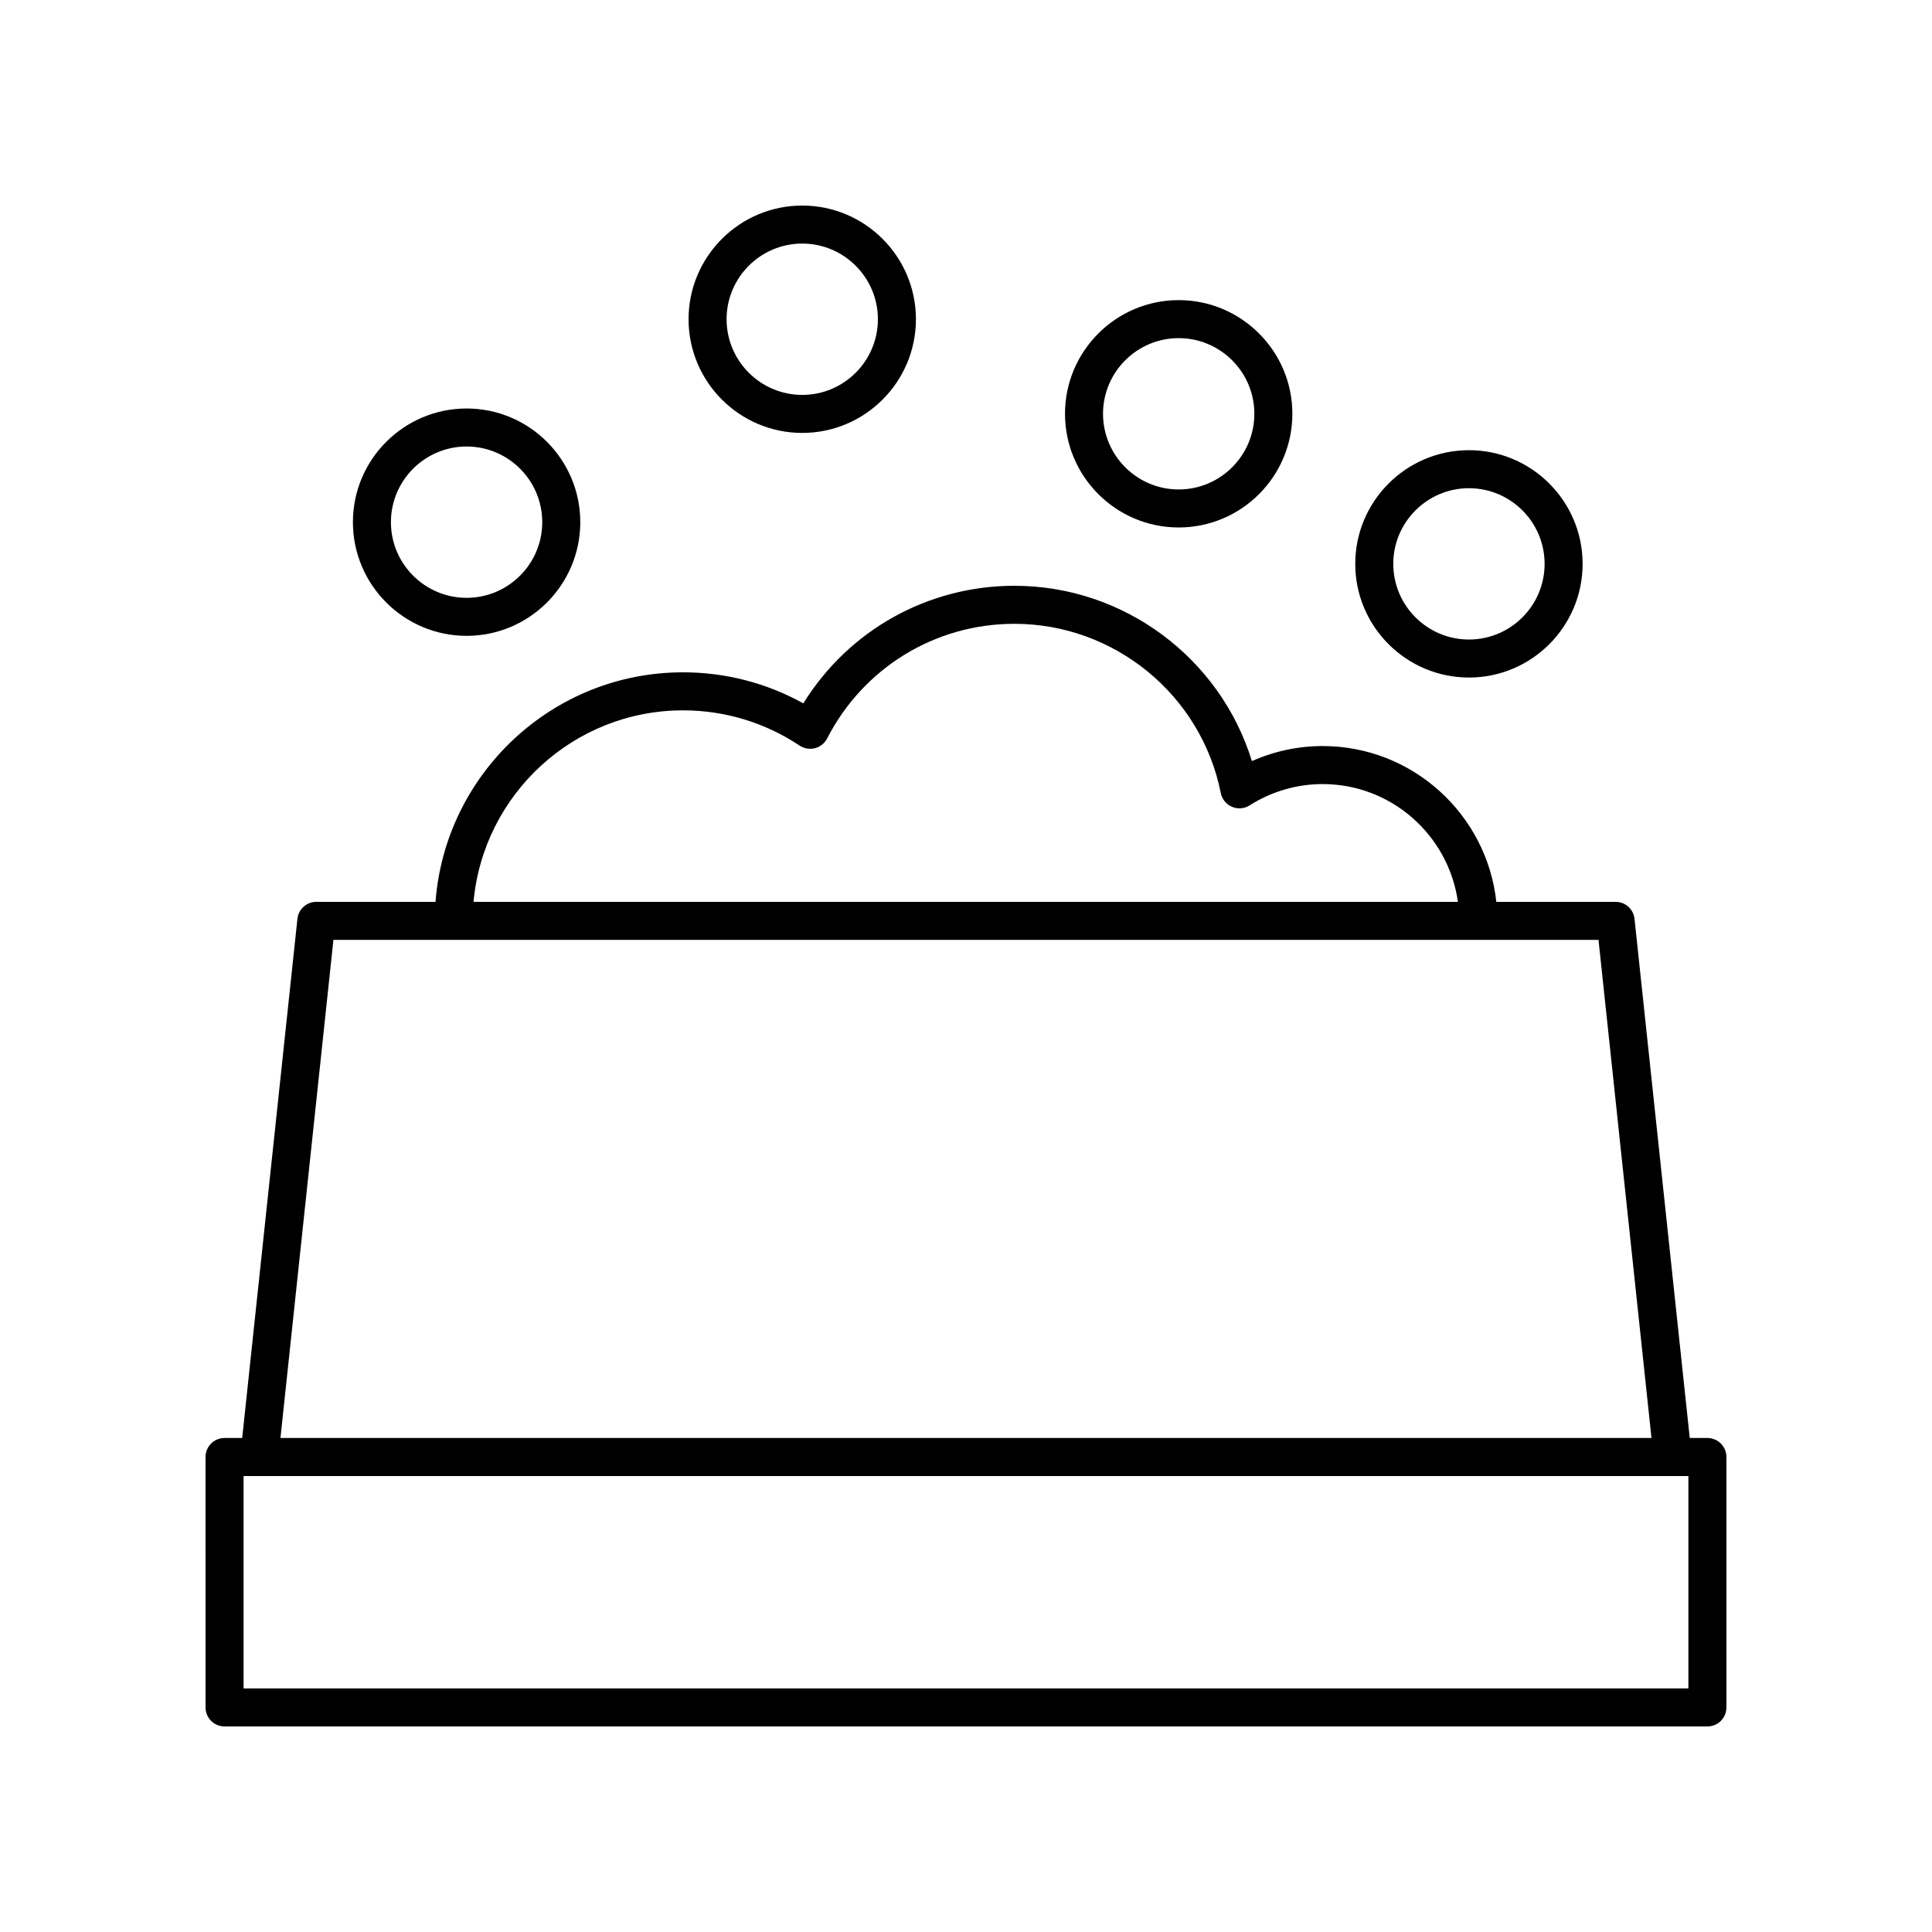 <?xml version="1.0" encoding="UTF-8"?>
<!-- Uploaded to: SVG Repo, www.svgrepo.com, Generator: SVG Repo Mixer Tools -->
<svg fill="#000000" width="800px" height="800px" version="1.1" viewBox="144 144 512 512" xmlns="http://www.w3.org/2000/svg">
 <g>
  <path d="m596.48 525.08h-4.68l-14.637-137.58c-0.27-2.562-2.434-4.504-5.008-4.504h-31.613c-2.519-23.176-22.195-41.285-46.031-41.285-6.481 0-12.855 1.367-18.746 3.988-8.395-27.285-33.879-46.461-62.941-46.461-22.98 0-43.953 11.809-55.934 31.16-9.73-5.398-20.645-8.227-31.867-8.227-34.617 0-63.02 26.859-65.609 60.824h-31.582c-2.574 0-4.738 1.945-5.012 4.508l-14.637 137.58-4.676-0.004c-2.781 0-5.039 2.254-5.039 5.039l0.004 66.367c0 2.785 2.254 5.039 5.039 5.039h392.97c2.781 0 5.039-2.254 5.039-5.039l-0.004-66.367c0-2.785-2.258-5.039-5.039-5.039zm-271.46-192.83c11.039 0 21.723 3.234 30.895 9.348 1.199 0.793 2.668 1.043 4.062 0.684 1.391-0.359 2.562-1.301 3.215-2.574 9.617-18.746 28.633-30.391 49.629-30.391 26.527 0 49.531 18.859 54.699 44.848 0.324 1.629 1.434 2.992 2.961 3.644 1.527 0.664 3.277 0.516 4.68-0.375 5.816-3.691 12.508-5.644 19.348-5.644 18.27 0 33.387 13.605 35.852 31.207l-260.87 0.004c2.555-28.406 26.469-50.75 55.531-50.75zm-92.66 60.824h335.26l14.043 132.01h-363.34zm359.08 198.38h-382.89v-56.289h382.89z"/>
  <path d="m297.78 282.38c0-16.609-13.516-30.125-30.125-30.125-16.613 0-30.129 13.516-30.129 30.125s13.516 30.125 30.129 30.125c16.609 0.004 30.125-13.512 30.125-30.125zm-50.18 0c0-11.055 8.996-20.051 20.051-20.051 11.055 0 20.051 8.992 20.051 20.051 0 11.055-8.992 20.051-20.051 20.051-11.051 0-20.051-8.992-20.051-20.051z"/>
  <path d="m386.73 228.6c0-16.613-13.516-30.125-30.129-30.125-16.609 0-30.125 13.516-30.125 30.125 0 16.613 13.516 30.129 30.125 30.129 16.613 0 30.129-13.516 30.129-30.129zm-50.176 0c0-11.059 8.992-20.051 20.047-20.051 11.055 0 20.051 8.992 20.051 20.051 0 11.059-8.996 20.055-20.051 20.055-11.055-0.004-20.047-8.996-20.047-20.055z"/>
  <path d="m486.49 253.66c0-16.609-13.516-30.125-30.129-30.125-16.609 0-30.125 13.516-30.125 30.125s13.516 30.125 30.125 30.125c16.613 0 30.129-13.516 30.129-30.125zm-50.176 0c0-11.055 8.992-20.051 20.051-20.051 11.055 0 20.051 8.992 20.051 20.051 0 11.055-8.996 20.051-20.051 20.051-11.059 0-20.051-8.996-20.051-20.051z"/>
  <path d="m563.41 293.43c0-16.609-13.516-30.125-30.125-30.125-16.613 0-30.129 13.516-30.129 30.125 0 16.609 13.516 30.125 30.129 30.125 16.609 0 30.125-13.516 30.125-30.125zm-50.176 0c0-11.055 8.996-20.051 20.051-20.051 11.055 0 20.051 8.992 20.051 20.051 0 11.055-8.992 20.051-20.051 20.051-11.055 0-20.051-8.996-20.051-20.051z"/>
 </g>
</svg>